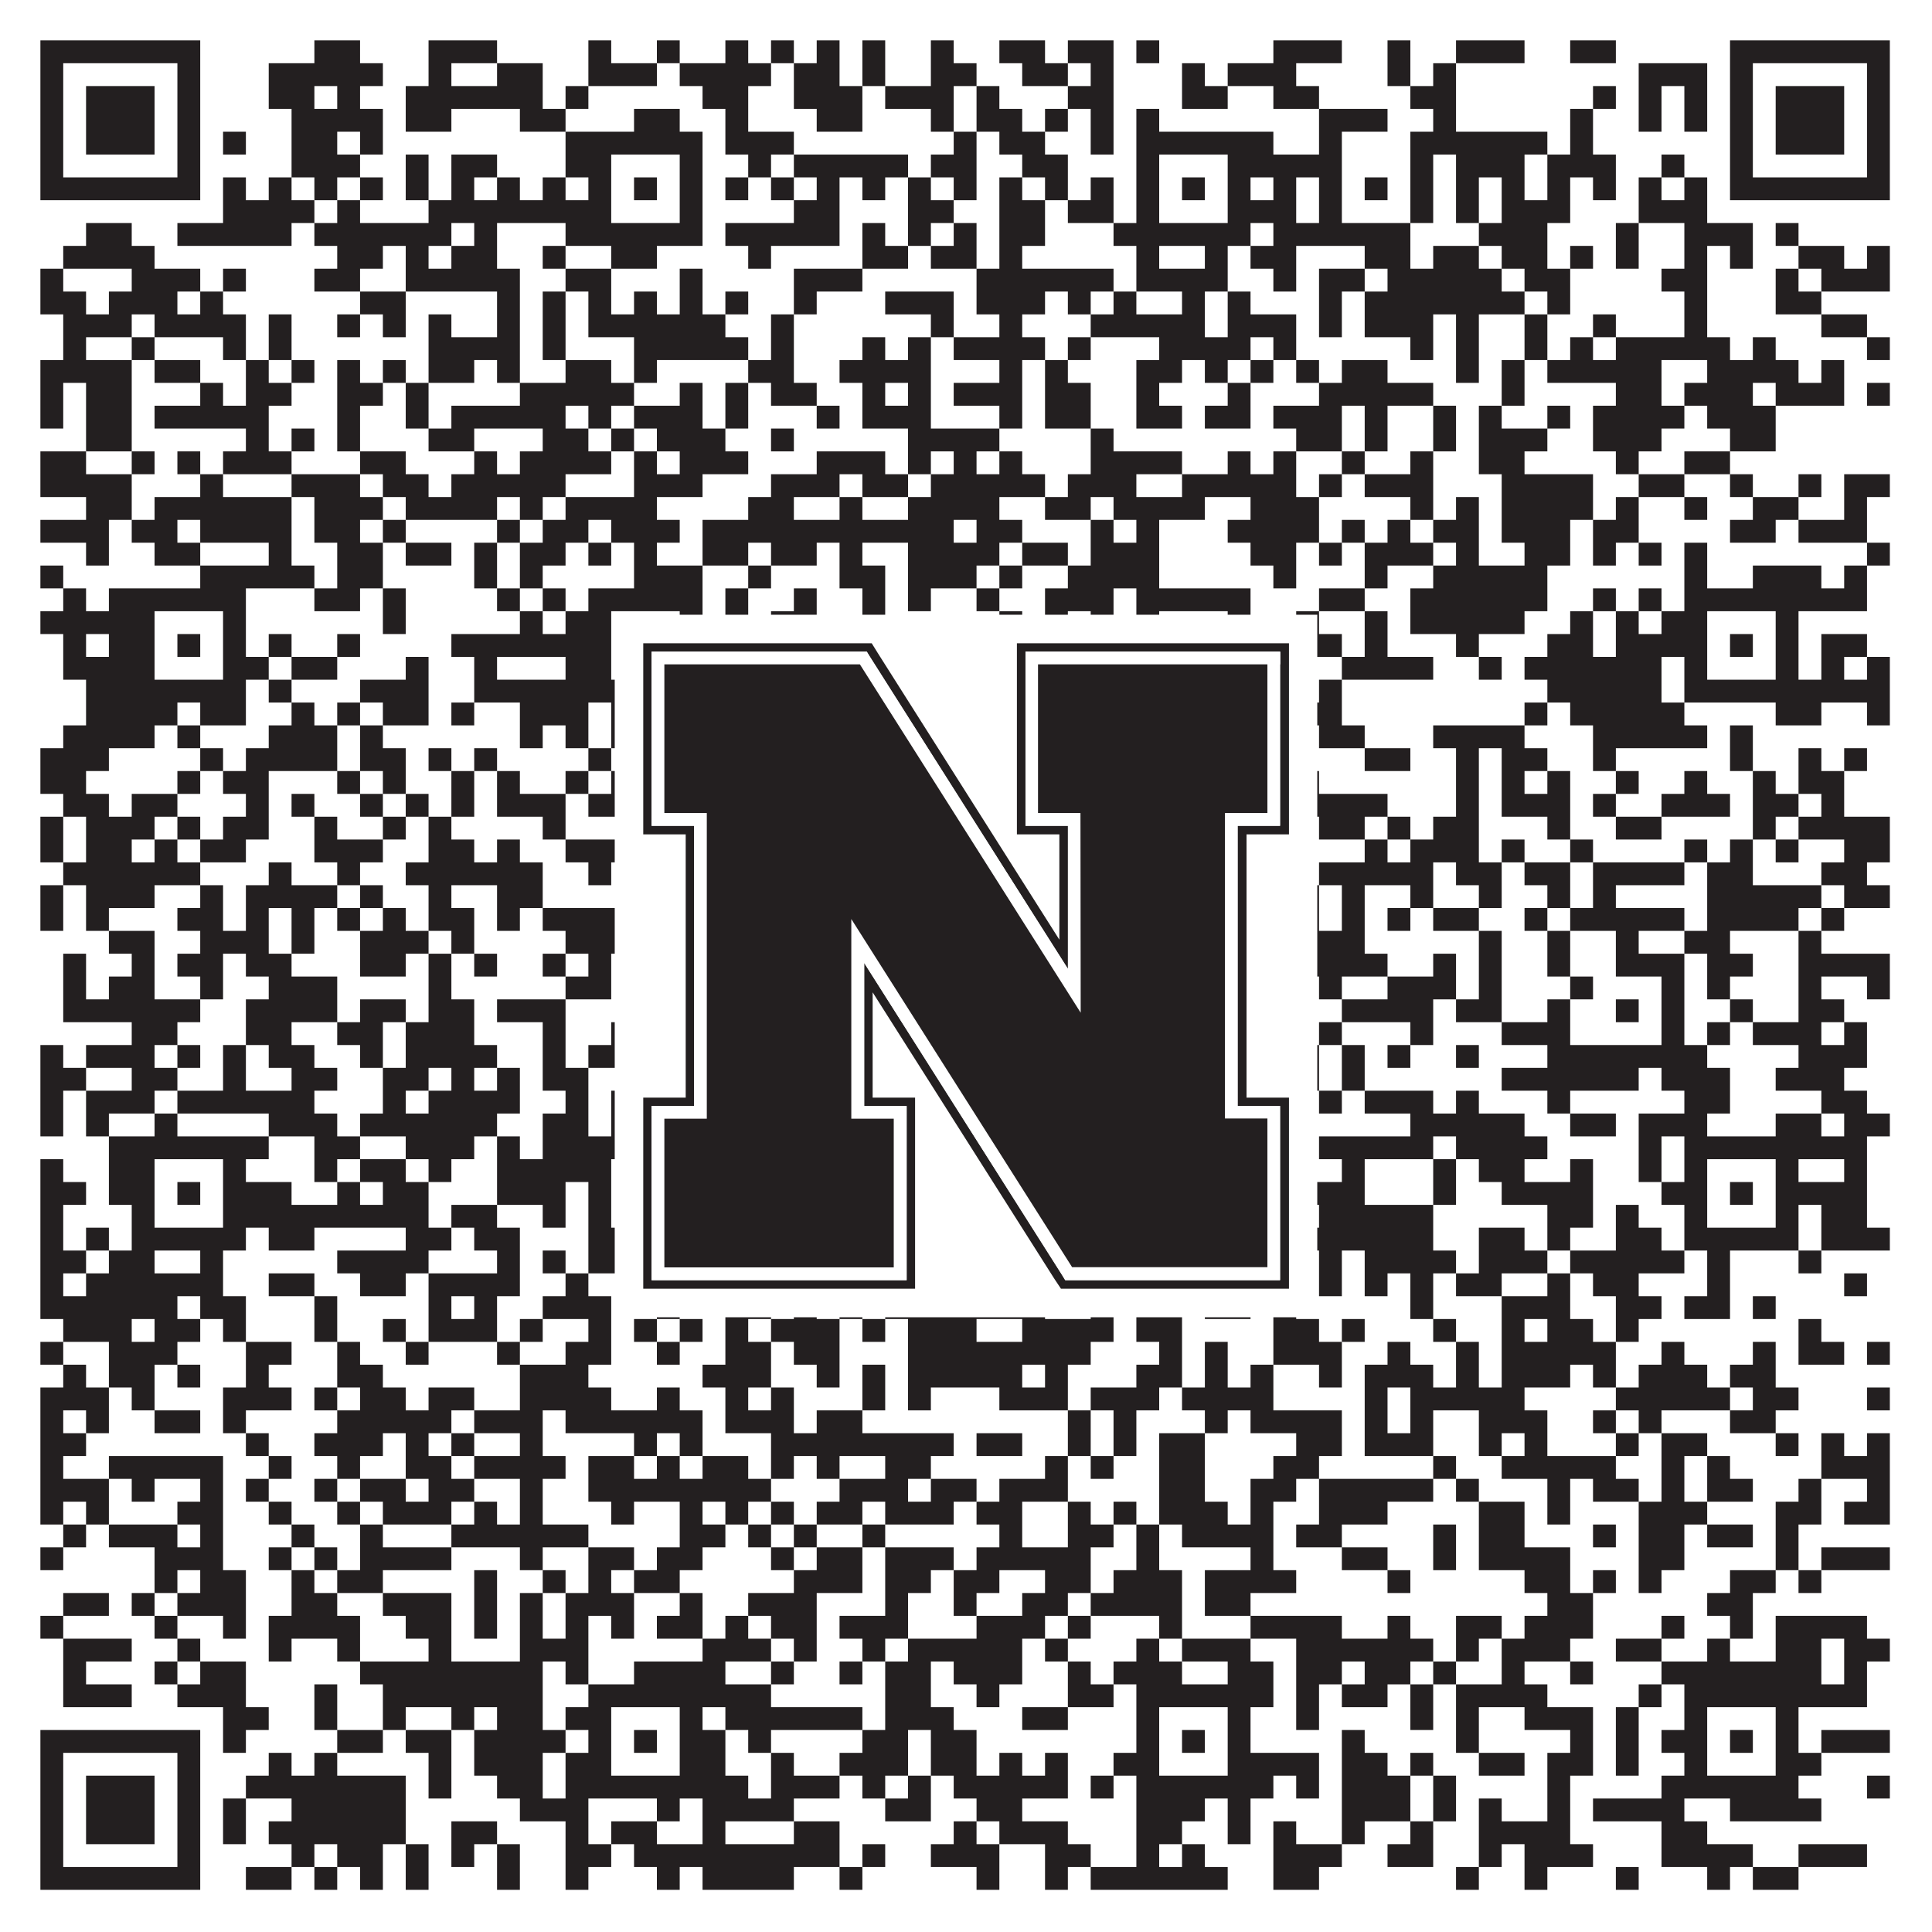 <?xml version="1.0"?>
<svg xmlns="http://www.w3.org/2000/svg" xmlns:xlink="http://www.w3.org/1999/xlink" version="1.1" width="1100px" height="1100px" viewBox="0 0 1100 1100"><rect x="0" y="0" width="1100" height="1100" fill="#ffffff" fill-opacity="1"/><path fill="#231f20" fill-opacity="1" d="M23,23L114,23L114,36L23,36ZM179,23L205,23L205,36L179,36ZM244,23L283,23L283,36L244,36ZM335,23L348,23L348,36L335,36ZM374,23L387,23L387,36L374,36ZM413,23L426,23L426,36L413,36ZM439,23L452,23L452,36L439,36ZM465,23L478,23L478,36L465,36ZM491,23L504,23L504,36L491,36ZM530,23L543,23L543,36L530,36ZM569,23L595,23L595,36L569,36ZM608,23L634,23L634,36L608,36ZM647,23L660,23L660,36L647,36ZM725,23L764,23L764,36L725,36ZM790,23L803,23L803,36L790,36ZM829,23L868,23L868,36L829,36ZM894,23L920,23L920,36L894,36ZM985,23L1076,23L1076,36L985,36ZM23,36L36,36L36,49L23,49ZM101,36L114,36L114,49L101,49ZM153,36L218,36L218,49L153,49ZM244,36L257,36L257,49L244,49ZM283,36L309,36L309,49L283,49ZM335,36L374,36L374,49L335,49ZM387,36L439,36L439,49L387,49ZM452,36L478,36L478,49L452,49ZM491,36L504,36L504,49L491,49ZM530,36L556,36L556,49L530,49ZM582,36L608,36L608,49L582,49ZM621,36L634,36L634,49L621,49ZM673,36L686,36L686,49L673,49ZM699,36L738,36L738,49L699,49ZM790,36L803,36L803,49L790,49ZM816,36L829,36L829,49L816,49ZM933,36L972,36L972,49L933,49ZM985,36L998,36L998,49L985,49ZM1063,36L1076,36L1076,49L1063,49ZM23,49L36,49L36,62L23,62ZM49,49L88,49L88,62L49,62ZM101,49L114,49L114,62L101,62ZM153,49L179,49L179,62L153,62ZM192,49L205,49L205,62L192,62ZM231,49L309,49L309,62L231,62ZM322,49L335,49L335,62L322,62ZM400,49L426,49L426,62L400,62ZM452,49L491,49L491,62L452,62ZM504,49L543,49L543,62L504,62ZM556,49L569,49L569,62L556,62ZM608,49L634,49L634,62L608,62ZM673,49L699,49L699,62L673,62ZM725,49L751,49L751,62L725,62ZM803,49L829,49L829,62L803,62ZM907,49L920,49L920,62L907,62ZM933,49L946,49L946,62L933,62ZM959,49L972,49L972,62L959,62ZM985,49L998,49L998,62L985,62ZM1011,49L1050,49L1050,62L1011,62ZM1063,49L1076,49L1076,62L1063,62ZM23,62L36,62L36,75L23,75ZM49,62L88,62L88,75L49,75ZM101,62L114,62L114,75L101,75ZM166,62L218,62L218,75L166,75ZM231,62L257,62L257,75L231,75ZM296,62L322,62L322,75L296,75ZM361,62L387,62L387,75L361,75ZM413,62L426,62L426,75L413,75ZM465,62L491,62L491,75L465,75ZM530,62L543,62L543,75L530,75ZM556,62L582,62L582,75L556,75ZM595,62L608,62L608,75L595,75ZM621,62L634,62L634,75L621,75ZM647,62L660,62L660,75L647,75ZM751,62L790,62L790,75L751,75ZM816,62L829,62L829,75L816,75ZM894,62L907,62L907,75L894,75ZM933,62L946,62L946,75L933,75ZM959,62L972,62L972,75L959,75ZM985,62L998,62L998,75L985,75ZM1011,62L1050,62L1050,75L1011,75ZM1063,62L1076,62L1076,75L1063,75ZM23,75L36,75L36,88L23,88ZM49,75L88,75L88,88L49,88ZM101,75L114,75L114,88L101,88ZM127,75L140,75L140,88L127,88ZM166,75L192,75L192,88L166,88ZM205,75L218,75L218,88L205,88ZM322,75L400,75L400,88L322,88ZM413,75L452,75L452,88L413,88ZM543,75L556,75L556,88L543,88ZM569,75L595,75L595,88L569,88ZM621,75L634,75L634,88L621,88ZM647,75L725,75L725,88L647,88ZM751,75L764,75L764,88L751,88ZM803,75L881,75L881,88L803,88ZM894,75L907,75L907,88L894,88ZM985,75L998,75L998,88L985,88ZM1011,75L1050,75L1050,88L1011,88ZM1063,75L1076,75L1076,88L1063,88ZM23,88L36,88L36,101L23,101ZM101,88L114,88L114,101L101,101ZM166,88L205,88L205,101L166,101ZM231,88L244,88L244,101L231,101ZM257,88L283,88L283,101L257,101ZM322,88L348,88L348,101L322,101ZM387,88L400,88L400,101L387,101ZM426,88L439,88L439,101L426,101ZM452,88L517,88L517,101L452,101ZM530,88L556,88L556,101L530,101ZM582,88L608,88L608,101L582,101ZM647,88L660,88L660,101L647,101ZM699,88L764,88L764,101L699,101ZM803,88L816,88L816,101L803,101ZM829,88L868,88L868,101L829,101ZM881,88L920,88L920,101L881,101ZM946,88L959,88L959,101L946,101ZM985,88L998,88L998,101L985,101ZM1063,88L1076,88L1076,101L1063,101ZM23,101L114,101L114,114L23,114ZM127,101L140,101L140,114L127,114ZM153,101L166,101L166,114L153,114ZM179,101L192,101L192,114L179,114ZM205,101L218,101L218,114L205,114ZM231,101L244,101L244,114L231,114ZM257,101L270,101L270,114L257,114ZM283,101L296,101L296,114L283,114ZM309,101L322,101L322,114L309,114ZM335,101L348,101L348,114L335,114ZM361,101L374,101L374,114L361,114ZM387,101L400,101L400,114L387,114ZM413,101L426,101L426,114L413,114ZM439,101L452,101L452,114L439,114ZM465,101L478,101L478,114L465,114ZM491,101L504,101L504,114L491,114ZM517,101L530,101L530,114L517,114ZM543,101L556,101L556,114L543,114ZM569,101L582,101L582,114L569,114ZM595,101L608,101L608,114L595,114ZM621,101L634,101L634,114L621,114ZM647,101L660,101L660,114L647,114ZM673,101L686,101L686,114L673,114ZM699,101L712,101L712,114L699,114ZM725,101L738,101L738,114L725,114ZM751,101L764,101L764,114L751,114ZM777,101L790,101L790,114L777,114ZM803,101L816,101L816,114L803,114ZM829,101L842,101L842,114L829,114ZM855,101L868,101L868,114L855,114ZM881,101L894,101L894,114L881,114ZM907,101L920,101L920,114L907,114ZM933,101L946,101L946,114L933,114ZM959,101L972,101L972,114L959,114ZM985,101L1076,101L1076,114L985,114ZM127,114L179,114L179,127L127,127ZM192,114L205,114L205,127L192,127ZM244,114L348,114L348,127L244,127ZM387,114L400,114L400,127L387,127ZM452,114L478,114L478,127L452,127ZM517,114L543,114L543,127L517,127ZM569,114L595,114L595,127L569,127ZM608,114L634,114L634,127L608,127ZM647,114L660,114L660,127L647,127ZM699,114L738,114L738,127L699,127ZM751,114L764,114L764,127L751,127ZM803,114L816,114L816,127L803,127ZM829,114L842,114L842,127L829,127ZM855,114L894,114L894,127L855,127ZM933,114L972,114L972,127L933,127ZM49,127L75,127L75,140L49,140ZM101,127L166,127L166,140L101,140ZM179,127L257,127L257,140L179,140ZM270,127L283,127L283,140L270,140ZM322,127L400,127L400,140L322,140ZM413,127L478,127L478,140L413,140ZM491,127L504,127L504,140L491,140ZM517,127L530,127L530,140L517,140ZM543,127L556,127L556,140L543,140ZM569,127L595,127L595,140L569,140ZM634,127L712,127L712,140L634,140ZM725,127L803,127L803,140L725,140ZM842,127L881,127L881,140L842,140ZM920,127L933,127L933,140L920,140ZM959,127L998,127L998,140L959,140ZM1011,127L1024,127L1024,140L1011,140ZM36,140L88,140L88,153L36,153ZM192,140L218,140L218,153L192,153ZM231,140L244,140L244,153L231,153ZM257,140L283,140L283,153L257,153ZM309,140L322,140L322,153L309,153ZM348,140L374,140L374,153L348,153ZM426,140L439,140L439,153L426,153ZM491,140L517,140L517,153L491,153ZM530,140L556,140L556,153L530,153ZM569,140L582,140L582,153L569,153ZM647,140L660,140L660,153L647,153ZM686,140L699,140L699,153L686,153ZM712,140L738,140L738,153L712,153ZM777,140L803,140L803,153L777,153ZM816,140L842,140L842,153L816,153ZM855,140L881,140L881,153L855,153ZM894,140L907,140L907,153L894,153ZM920,140L933,140L933,153L920,153ZM959,140L972,140L972,153L959,153ZM985,140L998,140L998,153L985,153ZM1024,140L1050,140L1050,153L1024,153ZM1063,140L1076,140L1076,153L1063,153ZM23,153L36,153L36,166L23,166ZM75,153L114,153L114,166L75,166ZM127,153L140,153L140,166L127,166ZM179,153L205,153L205,166L179,166ZM231,153L296,153L296,166L231,166ZM322,153L348,153L348,166L322,166ZM387,153L400,153L400,166L387,166ZM452,153L491,153L491,166L452,166ZM556,153L634,153L634,166L556,166ZM647,153L699,153L699,166L647,166ZM725,153L738,153L738,166L725,166ZM751,153L777,153L777,166L751,166ZM790,153L855,153L855,166L790,166ZM868,153L894,153L894,166L868,166ZM946,153L972,153L972,166L946,166ZM1011,153L1024,153L1024,166L1011,166ZM1037,153L1076,153L1076,166L1037,166ZM23,166L49,166L49,179L23,179ZM62,166L101,166L101,179L62,179ZM114,166L127,166L127,179L114,179ZM205,166L231,166L231,179L205,179ZM283,166L296,166L296,179L283,179ZM309,166L322,166L322,179L309,179ZM335,166L348,166L348,179L335,179ZM361,166L374,166L374,179L361,179ZM387,166L400,166L400,179L387,179ZM413,166L426,166L426,179L413,179ZM452,166L465,166L465,179L452,179ZM504,166L543,166L543,179L504,179ZM556,166L595,166L595,179L556,179ZM608,166L621,166L621,179L608,179ZM634,166L647,166L647,179L634,179ZM673,166L686,166L686,179L673,179ZM699,166L712,166L712,179L699,179ZM751,166L764,166L764,179L751,179ZM777,166L868,166L868,179L777,179ZM881,166L894,166L894,179L881,179ZM959,166L972,166L972,179L959,179ZM1011,166L1037,166L1037,179L1011,179ZM36,179L75,179L75,192L36,192ZM88,179L140,179L140,192L88,192ZM153,179L166,179L166,192L153,192ZM192,179L205,179L205,192L192,192ZM218,179L231,179L231,192L218,192ZM244,179L257,179L257,192L244,192ZM283,179L296,179L296,192L283,192ZM309,179L322,179L322,192L309,192ZM335,179L413,179L413,192L335,192ZM439,179L452,179L452,192L439,192ZM530,179L543,179L543,192L530,192ZM569,179L582,179L582,192L569,192ZM621,179L686,179L686,192L621,192ZM699,179L738,179L738,192L699,192ZM751,179L764,179L764,192L751,192ZM777,179L816,179L816,192L777,192ZM829,179L842,179L842,192L829,192ZM868,179L881,179L881,192L868,192ZM907,179L920,179L920,192L907,192ZM959,179L972,179L972,192L959,192ZM1037,179L1063,179L1063,192L1037,192ZM36,192L49,192L49,205L36,205ZM75,192L88,192L88,205L75,205ZM127,192L140,192L140,205L127,205ZM153,192L166,192L166,205L153,205ZM244,192L296,192L296,205L244,205ZM309,192L322,192L322,205L309,205ZM361,192L426,192L426,205L361,205ZM439,192L452,192L452,205L439,205ZM491,192L504,192L504,205L491,205ZM517,192L530,192L530,205L517,205ZM543,192L595,192L595,205L543,205ZM608,192L621,192L621,205L608,205ZM660,192L712,192L712,205L660,205ZM725,192L738,192L738,205L725,205ZM803,192L816,192L816,205L803,205ZM829,192L842,192L842,205L829,205ZM868,192L881,192L881,205L868,205ZM894,192L907,192L907,205L894,205ZM920,192L985,192L985,205L920,205ZM998,192L1011,192L1011,205L998,205ZM1063,192L1076,192L1076,205L1063,205ZM23,205L75,205L75,218L23,218ZM88,205L114,205L114,218L88,218ZM140,205L153,205L153,218L140,218ZM166,205L179,205L179,218L166,218ZM192,205L205,205L205,218L192,218ZM218,205L231,205L231,218L218,218ZM244,205L270,205L270,218L244,218ZM283,205L296,205L296,218L283,218ZM322,205L348,205L348,218L322,218ZM361,205L374,205L374,218L361,218ZM426,205L452,205L452,218L426,218ZM478,205L530,205L530,218L478,218ZM569,205L582,205L582,218L569,218ZM595,205L608,205L608,218L595,218ZM647,205L673,205L673,218L647,218ZM686,205L699,205L699,218L686,218ZM712,205L725,205L725,218L712,218ZM738,205L751,205L751,218L738,218ZM764,205L790,205L790,218L764,218ZM829,205L842,205L842,218L829,218ZM855,205L868,205L868,218L855,218ZM881,205L946,205L946,218L881,218ZM972,205L1024,205L1024,218L972,218ZM1037,205L1050,205L1050,218L1037,218ZM23,218L36,218L36,231L23,231ZM49,218L75,218L75,231L49,231ZM114,218L127,218L127,231L114,231ZM140,218L166,218L166,231L140,231ZM192,218L218,218L218,231L192,231ZM231,218L244,218L244,231L231,231ZM296,218L361,218L361,231L296,231ZM387,218L400,218L400,231L387,231ZM413,218L426,218L426,231L413,231ZM439,218L465,218L465,231L439,231ZM491,218L504,218L504,231L491,231ZM517,218L530,218L530,231L517,231ZM543,218L582,218L582,231L543,231ZM595,218L621,218L621,231L595,231ZM647,218L660,218L660,231L647,231ZM699,218L712,218L712,231L699,231ZM751,218L816,218L816,231L751,231ZM855,218L868,218L868,231L855,231ZM920,218L946,218L946,231L920,231ZM959,218L998,218L998,231L959,231ZM1011,218L1050,218L1050,231L1011,231ZM1063,218L1076,218L1076,231L1063,231ZM23,231L36,231L36,244L23,244ZM49,231L75,231L75,244L49,244ZM88,231L153,231L153,244L88,244ZM192,231L205,231L205,244L192,244ZM231,231L244,231L244,244L231,244ZM257,231L322,231L322,244L257,244ZM335,231L348,231L348,244L335,244ZM361,231L400,231L400,244L361,244ZM413,231L426,231L426,244L413,244ZM465,231L478,231L478,244L465,244ZM491,231L530,231L530,244L491,244ZM569,231L582,231L582,244L569,244ZM595,231L621,231L621,244L595,244ZM647,231L673,231L673,244L647,244ZM686,231L712,231L712,244L686,244ZM725,231L764,231L764,244L725,244ZM777,231L790,231L790,244L777,244ZM816,231L829,231L829,244L816,244ZM842,231L855,231L855,244L842,244ZM881,231L894,231L894,244L881,244ZM907,231L959,231L959,244L907,244ZM972,231L1011,231L1011,244L972,244ZM49,244L75,244L75,257L49,257ZM140,244L153,244L153,257L140,257ZM166,244L179,244L179,257L166,257ZM192,244L205,244L205,257L192,257ZM244,244L270,244L270,257L244,257ZM309,244L335,244L335,257L309,257ZM348,244L361,244L361,257L348,257ZM374,244L413,244L413,257L374,257ZM439,244L452,244L452,257L439,257ZM517,244L569,244L569,257L517,257ZM621,244L634,244L634,257L621,257ZM738,244L764,244L764,257L738,257ZM777,244L790,244L790,257L777,257ZM816,244L829,244L829,257L816,257ZM842,244L881,244L881,257L842,257ZM907,244L946,244L946,257L907,257ZM985,244L1011,244L1011,257L985,257ZM23,257L49,257L49,270L23,270ZM75,257L88,257L88,270L75,270ZM101,257L114,257L114,270L101,270ZM127,257L166,257L166,270L127,270ZM205,257L231,257L231,270L205,270ZM270,257L283,257L283,270L270,270ZM296,257L348,257L348,270L296,270ZM361,257L374,257L374,270L361,270ZM387,257L426,257L426,270L387,270ZM465,257L504,257L504,270L465,270ZM517,257L530,257L530,270L517,270ZM543,257L556,257L556,270L543,270ZM569,257L582,257L582,270L569,270ZM621,257L673,257L673,270L621,270ZM699,257L712,257L712,270L699,270ZM725,257L738,257L738,270L725,270ZM764,257L777,257L777,270L764,270ZM803,257L816,257L816,270L803,270ZM842,257L868,257L868,270L842,270ZM920,257L933,257L933,270L920,270ZM959,257L985,257L985,270L959,270ZM23,270L75,270L75,283L23,283ZM114,270L127,270L127,283L114,283ZM166,270L205,270L205,283L166,283ZM218,270L244,270L244,283L218,283ZM257,270L322,270L322,283L257,283ZM361,270L400,270L400,283L361,283ZM439,270L478,270L478,283L439,283ZM491,270L517,270L517,283L491,283ZM530,270L595,270L595,283L530,283ZM608,270L647,270L647,283L608,283ZM673,270L738,270L738,283L673,283ZM751,270L764,270L764,283L751,283ZM777,270L816,270L816,283L777,283ZM855,270L907,270L907,283L855,283ZM933,270L959,270L959,283L933,283ZM985,270L998,270L998,283L985,283ZM1024,270L1037,270L1037,283L1024,283ZM1050,270L1076,270L1076,283L1050,283ZM49,283L75,283L75,296L49,296ZM88,283L166,283L166,296L88,296ZM179,283L218,283L218,296L179,296ZM231,283L283,283L283,296L231,296ZM296,283L309,283L309,296L296,296ZM322,283L374,283L374,296L322,296ZM426,283L452,283L452,296L426,296ZM478,283L491,283L491,296L478,296ZM517,283L569,283L569,296L517,296ZM595,283L621,283L621,296L595,296ZM634,283L686,283L686,296L634,296ZM712,283L751,283L751,296L712,296ZM803,283L816,283L816,296L803,296ZM829,283L842,283L842,296L829,296ZM855,283L907,283L907,296L855,296ZM920,283L933,283L933,296L920,296ZM959,283L972,283L972,296L959,296ZM998,283L1024,283L1024,296L998,296ZM1050,283L1063,283L1063,296L1050,296ZM23,296L62,296L62,309L23,309ZM75,296L101,296L101,309L75,309ZM114,296L166,296L166,309L114,309ZM179,296L205,296L205,309L179,309ZM218,296L231,296L231,309L218,309ZM283,296L296,296L296,309L283,309ZM309,296L335,296L335,309L309,309ZM348,296L387,296L387,309L348,309ZM400,296L543,296L543,309L400,309ZM556,296L582,296L582,309L556,309ZM621,296L634,296L634,309L621,309ZM647,296L660,296L660,309L647,309ZM699,296L751,296L751,309L699,309ZM764,296L777,296L777,309L764,309ZM790,296L803,296L803,309L790,309ZM816,296L842,296L842,309L816,309ZM855,296L894,296L894,309L855,309ZM907,296L933,296L933,309L907,309ZM985,296L1011,296L1011,309L985,309ZM1024,296L1063,296L1063,309L1024,309ZM49,309L62,309L62,322L49,322ZM88,309L114,309L114,322L88,322ZM153,309L166,309L166,322L153,322ZM192,309L218,309L218,322L192,322ZM231,309L257,309L257,322L231,322ZM270,309L283,309L283,322L270,322ZM296,309L322,309L322,322L296,322ZM335,309L348,309L348,322L335,322ZM361,309L374,309L374,322L361,322ZM400,309L426,309L426,322L400,322ZM439,309L465,309L465,322L439,322ZM478,309L491,309L491,322L478,322ZM517,309L569,309L569,322L517,322ZM582,309L608,309L608,322L582,322ZM621,309L660,309L660,322L621,322ZM712,309L738,309L738,322L712,322ZM751,309L764,309L764,322L751,322ZM777,309L816,309L816,322L777,322ZM829,309L842,309L842,322L829,322ZM868,309L894,309L894,322L868,322ZM907,309L920,309L920,322L907,322ZM933,309L946,309L946,322L933,322ZM959,309L972,309L972,322L959,322ZM1063,309L1076,309L1076,322L1063,322ZM23,322L36,322L36,335L23,335ZM114,322L179,322L179,335L114,335ZM192,322L218,322L218,335L192,335ZM270,322L283,322L283,335L270,335ZM296,322L309,322L309,335L296,335ZM361,322L400,322L400,335L361,335ZM426,322L439,322L439,335L426,335ZM478,322L504,322L504,335L478,335ZM517,322L556,322L556,335L517,335ZM569,322L582,322L582,335L569,335ZM608,322L660,322L660,335L608,335ZM725,322L738,322L738,335L725,335ZM777,322L790,322L790,335L777,335ZM816,322L881,322L881,335L816,335ZM959,322L972,322L972,335L959,335ZM998,322L1037,322L1037,335L998,335ZM1050,322L1063,322L1063,335L1050,335ZM36,335L49,335L49,348L36,348ZM62,335L140,335L140,348L62,348ZM179,335L205,335L205,348L179,348ZM218,335L231,335L231,348L218,348ZM283,335L296,335L296,348L283,348ZM309,335L322,335L322,348L309,348ZM335,335L400,335L400,348L335,348ZM413,335L426,335L426,348L413,348ZM452,335L465,335L465,348L452,348ZM491,335L504,335L504,348L491,348ZM517,335L530,335L530,348L517,348ZM556,335L569,335L569,348L556,348ZM595,335L634,335L634,348L595,348ZM647,335L712,335L712,348L647,348ZM751,335L777,335L777,348L751,348ZM803,335L881,335L881,348L803,348ZM907,335L920,335L920,348L907,348ZM933,335L946,335L946,348L933,348ZM959,335L1063,335L1063,348L959,348ZM23,348L88,348L88,361L23,361ZM127,348L140,348L140,361L127,361ZM218,348L231,348L231,361L218,361ZM296,348L309,348L309,361L296,361ZM322,348L348,348L348,361L322,361ZM387,348L400,348L400,361L387,361ZM413,348L426,348L426,361L413,361ZM439,348L465,348L465,361L439,361ZM491,348L504,348L504,361L491,361ZM569,348L582,348L582,361L569,361ZM595,348L608,348L608,361L595,361ZM621,348L634,348L634,361L621,361ZM647,348L660,348L660,361L647,361ZM699,348L712,348L712,361L699,361ZM738,348L751,348L751,361L738,361ZM777,348L790,348L790,361L777,361ZM803,348L868,348L868,361L803,361ZM894,348L907,348L907,361L894,361ZM920,348L933,348L933,361L920,361ZM946,348L972,348L972,361L946,361ZM1011,348L1024,348L1024,361L1011,361ZM36,361L49,361L49,374L36,374ZM62,361L88,361L88,374L62,374ZM101,361L114,361L114,374L101,374ZM127,361L140,361L140,374L127,374ZM153,361L166,361L166,374L153,374ZM192,361L205,361L205,374L192,374ZM257,361L348,361L348,374L257,374ZM361,361L374,361L374,374L361,374ZM387,361L400,361L400,374L387,374ZM426,361L439,361L439,374L426,374ZM452,361L465,361L465,374L452,374ZM504,361L517,361L517,374L504,374ZM608,361L621,361L621,374L608,374ZM647,361L660,361L660,374L647,374ZM673,361L686,361L686,374L673,374ZM699,361L712,361L712,374L699,374ZM725,361L764,361L764,374L725,374ZM777,361L790,361L790,374L777,374ZM829,361L842,361L842,374L829,374ZM881,361L907,361L907,374L881,374ZM920,361L972,361L972,374L920,374ZM985,361L998,361L998,374L985,374ZM1011,361L1024,361L1024,374L1011,374ZM1037,361L1063,361L1063,374L1037,374ZM36,374L88,374L88,387L36,387ZM127,374L153,374L153,387L127,387ZM166,374L192,374L192,387L166,387ZM231,374L244,374L244,387L231,387ZM270,374L283,374L283,387L270,387ZM322,374L348,374L348,387L322,387ZM387,374L400,374L400,387L387,387ZM413,374L426,374L426,387L413,387ZM478,374L491,374L491,387L478,387ZM530,374L569,374L569,387L530,387ZM647,374L660,374L660,387L647,387ZM699,374L712,374L712,387L699,387ZM764,374L816,374L816,387L764,387ZM842,374L855,374L855,387L842,387ZM868,374L946,374L946,387L868,387ZM959,374L972,374L972,387L959,387ZM1011,374L1024,374L1024,387L1011,387ZM1037,374L1050,374L1050,387L1037,387ZM1063,374L1076,374L1076,387L1063,387ZM49,387L140,387L140,400L49,400ZM153,387L166,387L166,400L153,400ZM205,387L244,387L244,400L205,400ZM270,387L439,387L439,400L270,400ZM452,387L465,387L465,400L452,400ZM478,387L491,387L491,400L478,400ZM543,387L582,387L582,400L543,400ZM595,387L634,387L634,400L595,400ZM647,387L712,387L712,400L647,400ZM725,387L738,387L738,400L725,400ZM751,387L764,387L764,400L751,400ZM881,387L946,387L946,400L881,400ZM959,387L1076,387L1076,400L959,400ZM49,400L101,400L101,413L49,413ZM114,400L140,400L140,413L114,413ZM166,400L179,400L179,413L166,413ZM192,400L205,400L205,413L192,413ZM218,400L244,400L244,413L218,413ZM257,400L270,400L270,413L257,413ZM296,400L335,400L335,413L296,413ZM348,400L426,400L426,413L348,413ZM452,400L530,400L530,413L452,413ZM543,400L556,400L556,413L543,413ZM569,400L595,400L595,413L569,413ZM608,400L673,400L673,413L608,413ZM686,400L712,400L712,413L686,413ZM738,400L764,400L764,413L738,413ZM868,400L881,400L881,413L868,413ZM894,400L959,400L959,413L894,413ZM1011,400L1037,400L1037,413L1011,413ZM1063,400L1076,400L1076,413L1063,413ZM36,413L88,413L88,426L36,426ZM101,413L114,413L114,426L101,426ZM153,413L192,413L192,426L153,426ZM205,413L218,413L218,426L205,426ZM296,413L309,413L309,426L296,426ZM322,413L335,413L335,426L322,426ZM348,413L361,413L361,426L348,426ZM413,413L426,413L426,426L413,426ZM439,413L452,413L452,426L439,426ZM465,413L491,413L491,426L465,426ZM504,413L517,413L517,426L504,426ZM530,413L556,413L556,426L530,426ZM569,413L582,413L582,426L569,426ZM595,413L621,413L621,426L595,426ZM634,413L673,413L673,426L634,426ZM686,413L699,413L699,426L686,426ZM725,413L738,413L738,426L725,426ZM751,413L777,413L777,426L751,426ZM816,413L868,413L868,426L816,426ZM907,413L972,413L972,426L907,426ZM985,413L998,413L998,426L985,426ZM23,426L62,426L62,439L23,439ZM114,426L127,426L127,439L114,439ZM140,426L192,426L192,439L140,439ZM205,426L231,426L231,439L205,439ZM244,426L257,426L257,439L244,439ZM270,426L283,426L283,439L270,439ZM335,426L348,426L348,439L335,439ZM374,426L400,426L400,439L374,439ZM439,426L504,426L504,439L439,439ZM530,426L556,426L556,439L530,439ZM595,426L608,426L608,439L595,439ZM634,426L647,426L647,439L634,439ZM699,426L738,426L738,439L699,439ZM777,426L803,426L803,439L777,439ZM829,426L842,426L842,439L829,439ZM855,426L881,426L881,439L855,439ZM907,426L920,426L920,439L907,439ZM985,426L998,426L998,439L985,439ZM1024,426L1037,426L1037,439L1024,439ZM1050,426L1063,426L1063,439L1050,439ZM23,439L49,439L49,452L23,452ZM101,439L114,439L114,452L101,452ZM127,439L153,439L153,452L127,452ZM192,439L205,439L205,452L192,452ZM218,439L231,439L231,452L218,452ZM257,439L270,439L270,452L257,452ZM283,439L296,439L296,452L283,452ZM322,439L335,439L335,452L322,452ZM348,439L374,439L374,452L348,452ZM387,439L400,439L400,452L387,452ZM465,439L517,439L517,452L465,452ZM530,439L543,439L543,452L530,452ZM569,439L582,439L582,452L569,452ZM608,439L699,439L699,452L608,452ZM725,439L751,439L751,452L725,452ZM829,439L842,439L842,452L829,452ZM855,439L868,439L868,452L855,452ZM881,439L894,439L894,452L881,452ZM920,439L933,439L933,452L920,452ZM959,439L972,439L972,452L959,452ZM998,439L1011,439L1011,452L998,452ZM1024,439L1050,439L1050,452L1024,452ZM36,452L62,452L62,465L36,465ZM75,452L101,452L101,465L75,465ZM140,452L153,452L153,465L140,465ZM166,452L179,452L179,465L166,465ZM205,452L218,452L218,465L205,465ZM231,452L244,452L244,465L231,465ZM257,452L270,452L270,465L257,465ZM283,452L322,452L322,465L283,465ZM335,452L361,452L361,465L335,465ZM374,452L400,452L400,465L374,465ZM452,452L465,452L465,465L452,465ZM478,452L504,452L504,465L478,465ZM530,452L543,452L543,465L530,465ZM569,452L621,452L621,465L569,465ZM634,452L647,452L647,465L634,465ZM660,452L673,452L673,465L660,465ZM686,452L699,452L699,465L686,465ZM725,452L790,452L790,465L725,465ZM829,452L842,452L842,465L829,465ZM855,452L894,452L894,465L855,465ZM907,452L920,452L920,465L907,465ZM946,452L985,452L985,465L946,465ZM998,452L1024,452L1024,465L998,465ZM1037,452L1050,452L1050,465L1037,465ZM23,465L36,465L36,478L23,478ZM49,465L88,465L88,478L49,478ZM101,465L114,465L114,478L101,478ZM127,465L153,465L153,478L127,478ZM179,465L192,465L192,478L179,478ZM218,465L231,465L231,478L218,478ZM244,465L257,465L257,478L244,478ZM309,465L322,465L322,478L309,478ZM374,465L387,465L387,478L374,478ZM413,465L426,465L426,478L413,478ZM439,465L452,465L452,478L439,478ZM465,465L517,465L517,478L465,478ZM530,465L569,465L569,478L530,478ZM582,465L608,465L608,478L582,478ZM621,465L634,465L634,478L621,478ZM647,465L673,465L673,478L647,478ZM712,465L725,465L725,478L712,478ZM751,465L777,465L777,478L751,478ZM790,465L803,465L803,478L790,478ZM816,465L842,465L842,478L816,478ZM881,465L894,465L894,478L881,478ZM920,465L946,465L946,478L920,478ZM998,465L1011,465L1011,478L998,478ZM1024,465L1076,465L1076,478L1024,478ZM23,478L36,478L36,491L23,491ZM49,478L75,478L75,491L49,491ZM88,478L101,478L101,491L88,491ZM114,478L140,478L140,491L114,491ZM179,478L218,478L218,491L179,491ZM244,478L270,478L270,491L244,491ZM283,478L296,478L296,491L283,491ZM322,478L387,478L387,491L322,491ZM426,478L452,478L452,491L426,491ZM465,478L491,478L491,491L465,491ZM504,478L543,478L543,491L504,491ZM556,478L569,478L569,491L556,491ZM595,478L608,478L608,491L595,491ZM621,478L634,478L634,491L621,491ZM647,478L660,478L660,491L647,491ZM673,478L686,478L686,491L673,491ZM699,478L712,478L712,491L699,491ZM725,478L738,478L738,491L725,491ZM777,478L790,478L790,491L777,491ZM803,478L842,478L842,491L803,491ZM855,478L868,478L868,491L855,491ZM894,478L907,478L907,491L894,491ZM959,478L972,478L972,491L959,491ZM985,478L998,478L998,491L985,491ZM1011,478L1024,478L1024,491L1011,491ZM1050,478L1076,478L1076,491L1050,491ZM36,491L114,491L114,504L36,504ZM153,491L166,491L166,504L153,504ZM192,491L205,491L205,504L192,504ZM231,491L309,491L309,504L231,504ZM335,491L348,491L348,504L335,504ZM387,491L413,491L413,504L387,504ZM452,491L465,491L465,504L452,504ZM491,491L504,491L504,504L491,504ZM530,491L556,491L556,504L530,504ZM569,491L608,491L608,504L569,504ZM634,491L647,491L647,504L634,504ZM660,491L699,491L699,504L660,504ZM712,491L725,491L725,504L712,504ZM751,491L816,491L816,504L751,504ZM829,491L855,491L855,504L829,504ZM868,491L894,491L894,504L868,504ZM907,491L959,491L959,504L907,504ZM972,491L998,491L998,504L972,504ZM1037,491L1063,491L1063,504L1037,504ZM23,504L36,504L36,517L23,517ZM49,504L88,504L88,517L49,517ZM114,504L127,504L127,517L114,517ZM140,504L192,504L192,517L140,517ZM205,504L218,504L218,517L205,517ZM244,504L257,504L257,517L244,517ZM283,504L309,504L309,517L283,517ZM374,504L387,504L387,517L374,517ZM439,504L452,504L452,517L439,517ZM478,504L504,504L504,517L478,517ZM517,504L530,504L530,517L517,517ZM543,504L556,504L556,517L543,517ZM582,504L621,504L621,517L582,517ZM647,504L660,504L660,517L647,517ZM686,504L725,504L725,517L686,517ZM738,504L751,504L751,517L738,517ZM764,504L777,504L777,517L764,517ZM803,504L816,504L816,517L803,517ZM842,504L855,504L855,517L842,517ZM881,504L894,504L894,517L881,517ZM907,504L920,504L920,517L907,517ZM972,504L1037,504L1037,517L972,517ZM1050,504L1076,504L1076,517L1050,517ZM23,517L36,517L36,530L23,530ZM49,517L62,517L62,530L49,530ZM101,517L127,517L127,530L101,530ZM140,517L153,517L153,530L140,530ZM166,517L179,517L179,530L166,530ZM192,517L205,517L205,530L192,530ZM218,517L231,517L231,530L218,530ZM244,517L270,517L270,530L244,530ZM283,517L296,517L296,530L283,530ZM309,517L361,517L361,530L309,530ZM387,517L413,517L413,530L387,530ZM491,517L530,517L530,530L491,530ZM543,517L556,517L556,530L543,530ZM569,517L621,517L621,530L569,530ZM634,517L673,517L673,530L634,530ZM686,517L699,517L699,530L686,530ZM738,517L751,517L751,530L738,530ZM764,517L777,517L777,530L764,530ZM790,517L803,517L803,530L790,530ZM816,517L842,517L842,530L816,530ZM868,517L881,517L881,530L868,530ZM894,517L959,517L959,530L894,530ZM972,517L1024,517L1024,530L972,530ZM1037,517L1050,517L1050,530L1037,530ZM62,530L88,530L88,543L62,543ZM114,530L153,530L153,543L114,543ZM166,530L179,530L179,543L166,543ZM205,530L244,530L244,543L205,543ZM257,530L270,530L270,543L257,543ZM322,530L361,530L361,543L322,543ZM400,530L413,530L413,543L400,543ZM452,530L491,530L491,543L452,543ZM504,530L530,530L530,543L504,543ZM543,530L595,530L595,543L543,543ZM621,530L634,530L634,543L621,543ZM673,530L686,530L686,543L673,543ZM738,530L777,530L777,543L738,543ZM842,530L855,530L855,543L842,543ZM881,530L894,530L894,543L881,543ZM920,530L933,530L933,543L920,543ZM959,530L985,530L985,543L959,543ZM1024,530L1037,530L1037,543L1024,543ZM36,543L49,543L49,556L36,556ZM75,543L88,543L88,556L75,556ZM101,543L127,543L127,556L101,556ZM140,543L166,543L166,556L140,556ZM205,543L231,543L231,556L205,556ZM244,543L257,543L257,556L244,556ZM270,543L283,543L283,556L270,556ZM309,543L322,543L322,556L309,556ZM335,543L348,543L348,556L335,556ZM361,543L387,543L387,556L361,556ZM400,543L426,543L426,556L400,556ZM452,543L478,543L478,556L452,556ZM491,543L530,543L530,556L491,556ZM543,543L582,543L582,556L543,556ZM595,543L647,543L647,556L595,556ZM660,543L673,543L673,556L660,556ZM686,543L699,543L699,556L686,556ZM712,543L790,543L790,556L712,556ZM816,543L829,543L829,556L816,556ZM842,543L855,543L855,556L842,556ZM881,543L894,543L894,556L881,556ZM920,543L959,543L959,556L920,556ZM972,543L998,543L998,556L972,556ZM1024,543L1076,543L1076,556L1024,556ZM36,556L49,556L49,569L36,569ZM62,556L88,556L88,569L62,569ZM114,556L127,556L127,569L114,569ZM153,556L192,556L192,569L153,569ZM244,556L257,556L257,569L244,569ZM322,556L348,556L348,569L322,569ZM374,556L400,556L400,569L374,569ZM426,556L452,556L452,569L426,569ZM478,556L491,556L491,569L478,569ZM504,556L530,556L530,569L504,569ZM608,556L621,556L621,569L608,569ZM634,556L647,556L647,569L634,569ZM660,556L673,556L673,569L660,569ZM686,556L699,556L699,569L686,569ZM751,556L764,556L764,569L751,569ZM790,556L829,556L829,569L790,569ZM842,556L855,556L855,569L842,569ZM894,556L907,556L907,569L894,569ZM946,556L959,556L959,569L946,569ZM972,556L985,556L985,569L972,569ZM1024,556L1037,556L1037,569L1024,569ZM1063,556L1076,556L1076,569L1063,569ZM36,569L114,569L114,582L36,582ZM140,569L192,569L192,582L140,582ZM205,569L231,569L231,582L205,582ZM244,569L270,569L270,582L244,582ZM283,569L322,569L322,582L283,582ZM361,569L387,569L387,582L361,582ZM439,569L478,569L478,582L439,582ZM491,569L517,569L517,582L491,582ZM530,569L569,569L569,582L530,582ZM582,569L621,569L621,582L582,582ZM647,569L660,569L660,582L647,582ZM686,569L738,569L738,582L686,582ZM764,569L816,569L816,582L764,582ZM829,569L855,569L855,582L829,582ZM881,569L894,569L894,582L881,582ZM920,569L933,569L933,582L920,582ZM946,569L959,569L959,582L946,582ZM985,569L998,569L998,582L985,582ZM1024,569L1050,569L1050,582L1024,582ZM75,582L101,582L101,595L75,595ZM140,582L166,582L166,595L140,595ZM192,582L218,582L218,595L192,595ZM231,582L270,582L270,595L231,595ZM309,582L322,582L322,595L309,595ZM348,582L400,582L400,595L348,595ZM439,582L465,582L465,595L439,595ZM478,582L504,582L504,595L478,595ZM582,582L595,582L595,595L582,595ZM621,582L634,582L634,595L621,595ZM686,582L699,582L699,595L686,595ZM725,582L738,582L738,595L725,595ZM751,582L764,582L764,595L751,595ZM803,582L816,582L816,595L803,595ZM855,582L894,582L894,595L855,595ZM946,582L959,582L959,595L946,595ZM972,582L985,582L985,595L972,595ZM998,582L1037,582L1037,595L998,595ZM1050,582L1063,582L1063,595L1050,595ZM23,595L36,595L36,608L23,608ZM49,595L88,595L88,608L49,608ZM101,595L114,595L114,608L101,608ZM127,595L140,595L140,608L127,608ZM153,595L179,595L179,608L153,608ZM205,595L218,595L218,608L205,608ZM231,595L283,595L283,608L231,608ZM309,595L322,595L322,608L309,608ZM335,595L374,595L374,608L335,608ZM387,595L400,595L400,608L387,608ZM452,595L465,595L465,608L452,608ZM504,595L517,595L517,608L504,608ZM530,595L556,595L556,608L530,608ZM582,595L621,595L621,608L582,608ZM660,595L673,595L673,608L660,608ZM686,595L751,595L751,608L686,608ZM764,595L777,595L777,608L764,608ZM790,595L803,595L803,608L790,608ZM829,595L842,595L842,608L829,608ZM881,595L972,595L972,608L881,608ZM1024,595L1063,595L1063,608L1024,608ZM23,608L49,608L49,621L23,621ZM75,608L101,608L101,621L75,621ZM127,608L140,608L140,621L127,621ZM166,608L192,608L192,621L166,621ZM218,608L244,608L244,621L218,621ZM257,608L270,608L270,621L257,621ZM283,608L296,608L296,621L283,621ZM309,608L335,608L335,621L309,621ZM439,608L452,608L452,621L439,621ZM465,608L478,608L478,621L465,621ZM517,608L530,608L530,621L517,621ZM556,608L569,608L569,621L556,621ZM582,608L621,608L621,621L582,621ZM699,608L751,608L751,621L699,621ZM764,608L777,608L777,621L764,621ZM855,608L933,608L933,621L855,621ZM946,608L985,608L985,621L946,621ZM1011,608L1050,608L1050,621L1011,621ZM23,621L36,621L36,634L23,634ZM49,621L88,621L88,634L49,634ZM101,621L179,621L179,634L101,634ZM218,621L231,621L231,634L218,634ZM244,621L296,621L296,634L244,634ZM322,621L335,621L335,634L322,634ZM348,621L387,621L387,634L348,634ZM400,621L413,621L413,634L400,634ZM426,621L439,621L439,634L426,634ZM452,621L478,621L478,634L452,634ZM530,621L543,621L543,634L530,634ZM582,621L660,621L660,634L582,634ZM673,621L699,621L699,634L673,634ZM712,621L738,621L738,634L712,634ZM751,621L764,621L764,634L751,634ZM777,621L816,621L816,634L777,634ZM829,621L842,621L842,634L829,634ZM881,621L894,621L894,634L881,634ZM959,621L985,621L985,634L959,634ZM1037,621L1063,621L1063,634L1037,634ZM23,634L36,634L36,647L23,647ZM49,634L62,634L62,647L49,647ZM88,634L101,634L101,647L88,647ZM153,634L192,634L192,647L153,647ZM205,634L283,634L283,647L205,647ZM309,634L335,634L335,647L309,647ZM348,634L361,634L361,647L348,647ZM400,634L426,634L426,647L400,647ZM439,634L478,634L478,647L439,647ZM491,634L504,634L504,647L491,647ZM543,634L556,634L556,647L543,647ZM608,634L634,634L634,647L608,647ZM647,634L660,634L660,647L647,647ZM686,634L725,634L725,647L686,647ZM803,634L868,634L868,647L803,647ZM894,634L920,634L920,647L894,647ZM933,634L972,634L972,647L933,647ZM1011,634L1037,634L1037,647L1011,647ZM1050,634L1076,634L1076,647L1050,647ZM62,647L153,647L153,660L62,660ZM179,647L205,647L205,660L179,660ZM231,647L270,647L270,660L231,660ZM283,647L296,647L296,660L283,660ZM309,647L400,647L400,660L309,660ZM439,647L452,647L452,660L439,660ZM465,647L517,647L517,660L465,660ZM530,647L543,647L543,660L530,660ZM556,647L582,647L582,660L556,660ZM595,647L608,647L608,660L595,660ZM621,647L725,647L725,660L621,660ZM751,647L816,647L816,660L751,660ZM829,647L881,647L881,660L829,660ZM933,647L946,647L946,660L933,660ZM959,647L1063,647L1063,660L959,660ZM23,660L36,660L36,673L23,673ZM62,660L88,660L88,673L62,673ZM127,660L140,660L140,673L127,673ZM179,660L192,660L192,673L179,673ZM205,660L231,660L231,673L205,673ZM244,660L257,660L257,673L244,673ZM283,660L348,660L348,673L283,673ZM387,660L413,660L413,673L387,673ZM426,660L439,660L439,673L426,673ZM452,660L504,660L504,673L452,673ZM530,660L556,660L556,673L530,673ZM569,660L582,660L582,673L569,673ZM595,660L608,660L608,673L595,673ZM621,660L634,660L634,673L621,673ZM647,660L660,660L660,673L647,673ZM699,660L712,660L712,673L699,673ZM764,660L777,660L777,673L764,673ZM816,660L829,660L829,673L816,673ZM842,660L868,660L868,673L842,673ZM894,660L907,660L907,673L894,673ZM933,660L946,660L946,673L933,673ZM959,660L972,660L972,673L959,673ZM1011,660L1024,660L1024,673L1011,673ZM1050,660L1063,660L1063,673L1050,673ZM23,673L49,673L49,686L23,686ZM62,673L88,673L88,686L62,686ZM101,673L114,673L114,686L101,686ZM127,673L166,673L166,686L127,686ZM192,673L205,673L205,686L192,686ZM218,673L244,673L244,686L218,686ZM283,673L322,673L322,686L283,686ZM335,673L348,673L348,686L335,686ZM361,673L374,673L374,686L361,686ZM387,673L400,673L400,686L387,686ZM413,673L426,673L426,686L413,686ZM452,673L478,673L478,686L452,686ZM504,673L582,673L582,686L504,686ZM634,673L660,673L660,686L634,686ZM673,673L686,673L686,686L673,686ZM699,673L712,673L712,686L699,686ZM725,673L777,673L777,686L725,686ZM816,673L829,673L829,686L816,686ZM855,673L907,673L907,686L855,686ZM946,673L972,673L972,686L946,686ZM985,673L998,673L998,686L985,686ZM1011,673L1063,673L1063,686L1011,686ZM23,686L36,686L36,699L23,699ZM75,686L88,686L88,699L75,699ZM127,686L244,686L244,699L127,699ZM257,686L283,686L283,699L257,699ZM309,686L322,686L322,699L309,699ZM335,686L348,686L348,699L335,699ZM387,686L400,686L400,699L387,699ZM465,686L504,686L504,699L465,699ZM543,686L595,686L595,699L543,699ZM634,686L660,686L660,699L634,699ZM699,686L738,686L738,699L699,699ZM751,686L816,686L816,699L751,699ZM881,686L907,686L907,699L881,699ZM920,686L933,686L933,699L920,699ZM959,686L972,686L972,699L959,699ZM1011,686L1024,686L1024,699L1011,699ZM1037,686L1063,686L1063,699L1037,699ZM23,699L36,699L36,712L23,712ZM49,699L62,699L62,712L49,712ZM75,699L140,699L140,712L75,712ZM153,699L179,699L179,712L153,712ZM231,699L257,699L257,712L231,712ZM270,699L296,699L296,712L270,712ZM335,699L491,699L491,712L335,712ZM530,699L543,699L543,712L530,712ZM582,699L595,699L595,712L582,712ZM621,699L634,699L634,712L621,712ZM647,699L725,699L725,712L647,712ZM738,699L816,699L816,712L738,712ZM842,699L868,699L868,712L842,712ZM881,699L894,699L894,712L881,712ZM920,699L946,699L946,712L920,712ZM959,699L1024,699L1024,712L959,712ZM1037,699L1076,699L1076,712L1037,712ZM23,712L49,712L49,725L23,725ZM62,712L88,712L88,725L62,725ZM114,712L127,712L127,725L114,725ZM192,712L244,712L244,725L192,725ZM283,712L296,712L296,725L283,725ZM309,712L322,712L322,725L309,725ZM335,712L361,712L361,725L335,725ZM400,712L413,712L413,725L400,725ZM439,712L465,712L465,725L439,725ZM478,712L504,712L504,725L478,725ZM530,712L543,712L543,725L530,725ZM582,712L595,712L595,725L582,725ZM686,712L699,712L699,725L686,725ZM751,712L764,712L764,725L751,725ZM777,712L829,712L829,725L777,725ZM842,712L881,712L881,725L842,725ZM894,712L959,712L959,725L894,725ZM972,712L985,712L985,725L972,725ZM1024,712L1037,712L1037,725L1024,725ZM23,725L36,725L36,738L23,738ZM49,725L127,725L127,738L49,738ZM153,725L179,725L179,738L153,738ZM205,725L231,725L231,738L205,738ZM244,725L296,725L296,738L244,738ZM322,725L335,725L335,738L322,738ZM374,725L387,725L387,738L374,738ZM413,725L452,725L452,738L413,738ZM478,725L491,725L491,738L478,738ZM504,725L556,725L556,738L504,738ZM569,725L582,725L582,738L569,738ZM621,725L634,725L634,738L621,738ZM647,725L699,725L699,738L647,738ZM725,725L738,725L738,738L725,738ZM751,725L764,725L764,738L751,738ZM777,725L790,725L790,738L777,738ZM803,725L816,725L816,738L803,738ZM829,725L855,725L855,738L829,738ZM881,725L894,725L894,738L881,738ZM907,725L933,725L933,738L907,738ZM972,725L985,725L985,738L972,738ZM1050,725L1063,725L1063,738L1050,738ZM23,738L101,738L101,751L23,751ZM114,738L140,738L140,751L114,751ZM179,738L192,738L192,751L179,751ZM244,738L257,738L257,751L244,751ZM270,738L283,738L283,751L270,751ZM309,738L348,738L348,751L309,751ZM374,738L387,738L387,751L374,751ZM413,738L439,738L439,751L413,751ZM452,738L465,738L465,751L452,751ZM478,738L491,738L491,751L478,751ZM504,738L595,738L595,751L504,751ZM621,738L634,738L634,751L621,751ZM647,738L673,738L673,751L647,751ZM686,738L712,738L712,751L686,751ZM725,738L738,738L738,751L725,751ZM803,738L816,738L816,751L803,751ZM855,738L894,738L894,751L855,751ZM920,738L946,738L946,751L920,751ZM959,738L985,738L985,751L959,751ZM998,738L1011,738L1011,751L998,751ZM36,751L75,751L75,764L36,764ZM88,751L114,751L114,764L88,764ZM127,751L140,751L140,764L127,764ZM179,751L192,751L192,764L179,764ZM218,751L231,751L231,764L218,764ZM244,751L283,751L283,764L244,764ZM296,751L309,751L309,764L296,764ZM335,751L348,751L348,764L335,764ZM361,751L374,751L374,764L361,764ZM387,751L400,751L400,764L387,764ZM413,751L426,751L426,764L413,764ZM439,751L478,751L478,764L439,764ZM491,751L504,751L504,764L491,764ZM517,751L556,751L556,764L517,764ZM582,751L634,751L634,764L582,764ZM647,751L673,751L673,764L647,764ZM725,751L751,751L751,764L725,764ZM764,751L777,751L777,764L764,764ZM816,751L829,751L829,764L816,764ZM855,751L868,751L868,764L855,764ZM881,751L907,751L907,764L881,764ZM920,751L933,751L933,764L920,764ZM1024,751L1037,751L1037,764L1024,764ZM23,764L36,764L36,777L23,777ZM62,764L101,764L101,777L62,777ZM140,764L166,764L166,777L140,777ZM192,764L205,764L205,777L192,777ZM231,764L244,764L244,777L231,777ZM283,764L296,764L296,777L283,777ZM322,764L348,764L348,777L322,777ZM374,764L387,764L387,777L374,777ZM413,764L439,764L439,777L413,777ZM452,764L478,764L478,777L452,777ZM517,764L621,764L621,777L517,777ZM660,764L673,764L673,777L660,777ZM686,764L699,764L699,777L686,777ZM725,764L764,764L764,777L725,777ZM790,764L803,764L803,777L790,777ZM829,764L842,764L842,777L829,777ZM855,764L920,764L920,777L855,777ZM946,764L959,764L959,777L946,777ZM998,764L1011,764L1011,777L998,777ZM1024,764L1050,764L1050,777L1024,777ZM1063,764L1076,764L1076,777L1063,777ZM36,777L49,777L49,790L36,790ZM62,777L88,777L88,790L62,790ZM101,777L114,777L114,790L101,790ZM140,777L153,777L153,790L140,790ZM192,777L218,777L218,790L192,790ZM296,777L335,777L335,790L296,790ZM400,777L439,777L439,790L400,790ZM465,777L478,777L478,790L465,790ZM491,777L504,777L504,790L491,790ZM517,777L582,777L582,790L517,790ZM595,777L608,777L608,790L595,790ZM647,777L673,777L673,790L647,790ZM686,777L699,777L699,790L686,790ZM712,777L725,777L725,790L712,790ZM751,777L764,777L764,790L751,790ZM777,777L816,777L816,790L777,790ZM829,777L842,777L842,790L829,790ZM855,777L894,777L894,790L855,790ZM907,777L920,777L920,790L907,790ZM933,777L972,777L972,790L933,790ZM985,777L1011,777L1011,790L985,790ZM23,790L62,790L62,803L23,803ZM75,790L88,790L88,803L75,803ZM127,790L166,790L166,803L127,803ZM179,790L192,790L192,803L179,803ZM205,790L231,790L231,803L205,803ZM244,790L270,790L270,803L244,803ZM296,790L348,790L348,803L296,803ZM374,790L387,790L387,803L374,803ZM413,790L426,790L426,803L413,803ZM439,790L452,790L452,803L439,803ZM491,790L504,790L504,803L491,803ZM517,790L530,790L530,803L517,803ZM569,790L608,790L608,803L569,803ZM621,790L660,790L660,803L621,803ZM673,790L725,790L725,803L673,803ZM777,790L790,790L790,803L777,803ZM803,790L868,790L868,803L803,803ZM920,790L985,790L985,803L920,803ZM998,790L1024,790L1024,803L998,803ZM1063,790L1076,790L1076,803L1063,803ZM23,803L36,803L36,816L23,816ZM49,803L62,803L62,816L49,816ZM88,803L114,803L114,816L88,816ZM127,803L140,803L140,816L127,816ZM192,803L257,803L257,816L192,816ZM270,803L309,803L309,816L270,816ZM322,803L400,803L400,816L322,816ZM413,803L452,803L452,816L413,816ZM465,803L491,803L491,816L465,816ZM608,803L621,803L621,816L608,816ZM634,803L647,803L647,816L634,816ZM686,803L699,803L699,816L686,816ZM712,803L764,803L764,816L712,816ZM777,803L790,803L790,816L777,816ZM803,803L816,803L816,816L803,816ZM842,803L881,803L881,816L842,816ZM907,803L920,803L920,816L907,816ZM933,803L946,803L946,816L933,816ZM985,803L1011,803L1011,816L985,816ZM23,816L49,816L49,829L23,829ZM140,816L153,816L153,829L140,829ZM179,816L218,816L218,829L179,829ZM231,816L244,816L244,829L231,829ZM257,816L270,816L270,829L257,829ZM296,816L309,816L309,829L296,829ZM361,816L374,816L374,829L361,829ZM387,816L400,816L400,829L387,829ZM439,816L543,816L543,829L439,829ZM556,816L582,816L582,829L556,829ZM608,816L621,816L621,829L608,829ZM634,816L647,816L647,829L634,829ZM660,816L686,816L686,829L660,829ZM738,816L764,816L764,829L738,829ZM777,816L816,816L816,829L777,829ZM842,816L855,816L855,829L842,829ZM868,816L881,816L881,829L868,829ZM920,816L933,816L933,829L920,829ZM946,816L972,816L972,829L946,829ZM1011,816L1024,816L1024,829L1011,829ZM1037,816L1050,816L1050,829L1037,829ZM1063,816L1076,816L1076,829L1063,829ZM23,829L36,829L36,842L23,842ZM62,829L127,829L127,842L62,842ZM153,829L166,829L166,842L153,842ZM192,829L205,829L205,842L192,842ZM231,829L257,829L257,842L231,842ZM270,829L322,829L322,842L270,842ZM335,829L361,829L361,842L335,842ZM374,829L387,829L387,842L374,842ZM400,829L426,829L426,842L400,842ZM439,829L452,829L452,842L439,842ZM465,829L478,829L478,842L465,842ZM504,829L530,829L530,842L504,842ZM595,829L608,829L608,842L595,842ZM621,829L634,829L634,842L621,842ZM660,829L686,829L686,842L660,842ZM725,829L751,829L751,842L725,842ZM816,829L829,829L829,842L816,842ZM855,829L920,829L920,842L855,842ZM946,829L959,829L959,842L946,842ZM972,829L985,829L985,842L972,842ZM1037,829L1076,829L1076,842L1037,842ZM23,842L62,842L62,855L23,855ZM75,842L88,842L88,855L75,855ZM114,842L127,842L127,855L114,855ZM140,842L153,842L153,855L140,855ZM179,842L192,842L192,855L179,855ZM205,842L231,842L231,855L205,855ZM244,842L270,842L270,855L244,855ZM296,842L309,842L309,855L296,855ZM335,842L439,842L439,855L335,855ZM478,842L517,842L517,855L478,855ZM530,842L556,842L556,855L530,855ZM569,842L608,842L608,855L569,855ZM660,842L686,842L686,855L660,855ZM712,842L738,842L738,855L712,855ZM751,842L816,842L816,855L751,855ZM829,842L842,842L842,855L829,855ZM881,842L894,842L894,855L881,855ZM907,842L933,842L933,855L907,855ZM946,842L959,842L959,855L946,855ZM972,842L998,842L998,855L972,855ZM1024,842L1037,842L1037,855L1024,855ZM1063,842L1076,842L1076,855L1063,855ZM23,855L36,855L36,868L23,868ZM49,855L62,855L62,868L49,868ZM101,855L127,855L127,868L101,868ZM153,855L166,855L166,868L153,868ZM192,855L205,855L205,868L192,868ZM218,855L257,855L257,868L218,868ZM270,855L283,855L283,868L270,868ZM296,855L309,855L309,868L296,868ZM348,855L361,855L361,868L348,868ZM387,855L400,855L400,868L387,868ZM413,855L426,855L426,868L413,868ZM439,855L452,855L452,868L439,868ZM465,855L491,855L491,868L465,868ZM504,855L543,855L543,868L504,868ZM556,855L582,855L582,868L556,868ZM608,855L621,855L621,868L608,868ZM634,855L647,855L647,868L634,868ZM660,855L699,855L699,868L660,868ZM712,855L725,855L725,868L712,868ZM751,855L790,855L790,868L751,868ZM842,855L868,855L868,868L842,868ZM881,855L894,855L894,868L881,868ZM933,855L972,855L972,868L933,868ZM1011,855L1037,855L1037,868L1011,868ZM1050,855L1076,855L1076,868L1050,868ZM36,868L49,868L49,881L36,881ZM62,868L101,868L101,881L62,881ZM114,868L127,868L127,881L114,881ZM166,868L179,868L179,881L166,881ZM205,868L218,868L218,881L205,881ZM257,868L335,868L335,881L257,881ZM387,868L413,868L413,881L387,881ZM426,868L439,868L439,881L426,881ZM452,868L465,868L465,881L452,881ZM491,868L504,868L504,881L491,881ZM569,868L582,868L582,881L569,881ZM608,868L634,868L634,881L608,881ZM647,868L660,868L660,881L647,881ZM673,868L725,868L725,881L673,881ZM738,868L764,868L764,881L738,881ZM816,868L829,868L829,881L816,881ZM842,868L868,868L868,881L842,881ZM907,868L920,868L920,881L907,881ZM933,868L959,868L959,881L933,881ZM972,868L998,868L998,881L972,881ZM1011,868L1024,868L1024,881L1011,881ZM23,881L36,881L36,894L23,894ZM88,881L127,881L127,894L88,894ZM153,881L166,881L166,894L153,894ZM179,881L192,881L192,894L179,894ZM205,881L257,881L257,894L205,894ZM296,881L309,881L309,894L296,894ZM335,881L361,881L361,894L335,894ZM374,881L400,881L400,894L374,894ZM439,881L452,881L452,894L439,894ZM465,881L491,881L491,894L465,894ZM504,881L543,881L543,894L504,894ZM556,881L621,881L621,894L556,894ZM647,881L660,881L660,894L647,894ZM712,881L725,881L725,894L712,894ZM764,881L790,881L790,894L764,894ZM816,881L829,881L829,894L816,894ZM842,881L894,881L894,894L842,894ZM933,881L959,881L959,894L933,894ZM1011,881L1024,881L1024,894L1011,894ZM1037,881L1076,881L1076,894L1037,894ZM88,894L101,894L101,907L88,907ZM114,894L140,894L140,907L114,907ZM166,894L179,894L179,907L166,907ZM192,894L218,894L218,907L192,907ZM270,894L283,894L283,907L270,907ZM309,894L322,894L322,907L309,907ZM335,894L348,894L348,907L335,907ZM361,894L387,894L387,907L361,907ZM452,894L491,894L491,907L452,907ZM504,894L530,894L530,907L504,907ZM543,894L569,894L569,907L543,907ZM595,894L621,894L621,907L595,907ZM634,894L673,894L673,907L634,907ZM686,894L738,894L738,907L686,907ZM790,894L803,894L803,907L790,907ZM868,894L894,894L894,907L868,907ZM907,894L920,894L920,907L907,907ZM933,894L946,894L946,907L933,907ZM985,894L1011,894L1011,907L985,907ZM1024,894L1037,894L1037,907L1024,907ZM36,907L62,907L62,920L36,920ZM75,907L88,907L88,920L75,920ZM101,907L140,907L140,920L101,920ZM166,907L192,907L192,920L166,920ZM218,907L257,907L257,920L218,920ZM270,907L283,907L283,920L270,920ZM296,907L309,907L309,920L296,920ZM322,907L361,907L361,920L322,920ZM387,907L400,907L400,920L387,920ZM426,907L465,907L465,920L426,920ZM504,907L517,907L517,920L504,920ZM543,907L556,907L556,920L543,920ZM582,907L608,907L608,920L582,920ZM621,907L673,907L673,920L621,920ZM686,907L712,907L712,920L686,920ZM881,907L907,907L907,920L881,920ZM972,907L998,907L998,920L972,920ZM23,920L36,920L36,933L23,933ZM88,920L101,920L101,933L88,933ZM127,920L140,920L140,933L127,933ZM153,920L205,920L205,933L153,933ZM231,920L257,920L257,933L231,933ZM270,920L283,920L283,933L270,933ZM296,920L309,920L309,933L296,933ZM322,920L335,920L335,933L322,933ZM348,920L361,920L361,933L348,933ZM374,920L400,920L400,933L374,933ZM413,920L426,920L426,933L413,933ZM439,920L465,920L465,933L439,933ZM478,920L517,920L517,933L478,933ZM556,920L595,920L595,933L556,933ZM608,920L621,920L621,933L608,933ZM660,920L673,920L673,933L660,933ZM712,920L764,920L764,933L712,933ZM790,920L803,920L803,933L790,933ZM829,920L855,920L855,933L829,933ZM868,920L907,920L907,933L868,933ZM946,920L959,920L959,933L946,933ZM985,920L998,920L998,933L985,933ZM1011,920L1063,920L1063,933L1011,933ZM36,933L75,933L75,946L36,946ZM101,933L114,933L114,946L101,946ZM153,933L166,933L166,946L153,946ZM192,933L205,933L205,946L192,946ZM244,933L257,933L257,946L244,946ZM296,933L335,933L335,946L296,946ZM400,933L439,933L439,946L400,946ZM452,933L465,933L465,946L452,946ZM491,933L504,933L504,946L491,946ZM517,933L582,933L582,946L517,946ZM595,933L608,933L608,946L595,946ZM647,933L660,933L660,946L647,946ZM673,933L712,933L712,946L673,946ZM738,933L816,933L816,946L738,946ZM829,933L842,933L842,946L829,946ZM855,933L894,933L894,946L855,946ZM920,933L946,933L946,946L920,946ZM972,933L985,933L985,946L972,946ZM1011,933L1037,933L1037,946L1011,946ZM1050,933L1076,933L1076,946L1050,946ZM36,946L49,946L49,959L36,959ZM88,946L101,946L101,959L88,959ZM114,946L140,946L140,959L114,959ZM205,946L309,946L309,959L205,959ZM322,946L335,946L335,959L322,959ZM361,946L413,946L413,959L361,959ZM439,946L452,946L452,959L439,959ZM478,946L491,946L491,959L478,959ZM504,946L530,946L530,959L504,959ZM543,946L582,946L582,959L543,959ZM608,946L621,946L621,959L608,959ZM634,946L673,946L673,959L634,959ZM699,946L725,946L725,959L699,959ZM738,946L764,946L764,959L738,959ZM777,946L803,946L803,959L777,959ZM816,946L829,946L829,959L816,959ZM855,946L868,946L868,959L855,959ZM894,946L907,946L907,959L894,959ZM946,946L1037,946L1037,959L946,959ZM1050,946L1063,946L1063,959L1050,959ZM36,959L75,959L75,972L36,972ZM101,959L140,959L140,972L101,972ZM179,959L192,959L192,972L179,972ZM218,959L309,959L309,972L218,972ZM335,959L439,959L439,972L335,972ZM504,959L530,959L530,972L504,972ZM556,959L569,959L569,972L556,972ZM608,959L634,959L634,972L608,972ZM647,959L725,959L725,972L647,972ZM738,959L751,959L751,972L738,972ZM764,959L790,959L790,972L764,972ZM803,959L816,959L816,972L803,972ZM829,959L881,959L881,972L829,972ZM933,959L946,959L946,972L933,972ZM959,959L1063,959L1063,972L959,972ZM127,972L153,972L153,985L127,985ZM179,972L192,972L192,985L179,985ZM218,972L231,972L231,985L218,985ZM257,972L270,972L270,985L257,985ZM283,972L309,972L309,985L283,985ZM322,972L348,972L348,985L322,985ZM387,972L400,972L400,985L387,985ZM413,972L491,972L491,985L413,985ZM504,972L543,972L543,985L504,985ZM582,972L608,972L608,985L582,985ZM647,972L660,972L660,985L647,985ZM699,972L712,972L712,985L699,985ZM738,972L751,972L751,985L738,985ZM803,972L816,972L816,985L803,985ZM829,972L842,972L842,985L829,985ZM868,972L907,972L907,985L868,985ZM920,972L933,972L933,985L920,985ZM959,972L972,972L972,985L959,985ZM1011,972L1024,972L1024,985L1011,985ZM23,985L114,985L114,998L23,998ZM127,985L140,985L140,998L127,998ZM192,985L218,985L218,998L192,998ZM231,985L257,985L257,998L231,998ZM270,985L322,985L322,998L270,998ZM335,985L348,985L348,998L335,998ZM361,985L374,985L374,998L361,998ZM387,985L413,985L413,998L387,998ZM426,985L439,985L439,998L426,998ZM491,985L517,985L517,998L491,998ZM530,985L556,985L556,998L530,998ZM647,985L660,985L660,998L647,998ZM673,985L686,985L686,998L673,998ZM699,985L712,985L712,998L699,998ZM764,985L777,985L777,998L764,998ZM829,985L842,985L842,998L829,998ZM894,985L907,985L907,998L894,998ZM920,985L933,985L933,998L920,998ZM946,985L972,985L972,998L946,998ZM985,985L998,985L998,998L985,998ZM1011,985L1024,985L1024,998L1011,998ZM1037,985L1076,985L1076,998L1037,998ZM23,998L36,998L36,1011L23,1011ZM101,998L114,998L114,1011L101,1011ZM153,998L166,998L166,1011L153,1011ZM179,998L192,998L192,1011L179,1011ZM244,998L257,998L257,1011L244,1011ZM270,998L309,998L309,1011L270,1011ZM322,998L348,998L348,1011L322,1011ZM387,998L413,998L413,1011L387,1011ZM439,998L452,998L452,1011L439,1011ZM478,998L517,998L517,1011L478,1011ZM530,998L556,998L556,1011L530,1011ZM569,998L582,998L582,1011L569,1011ZM595,998L608,998L608,1011L595,1011ZM634,998L660,998L660,1011L634,1011ZM699,998L751,998L751,1011L699,1011ZM764,998L790,998L790,1011L764,1011ZM803,998L816,998L816,1011L803,1011ZM842,998L868,998L868,1011L842,1011ZM881,998L907,998L907,1011L881,1011ZM920,998L933,998L933,1011L920,1011ZM959,998L972,998L972,1011L959,1011ZM1011,998L1037,998L1037,1011L1011,1011ZM23,1011L36,1011L36,1024L23,1024ZM49,1011L88,1011L88,1024L49,1024ZM101,1011L114,1011L114,1024L101,1024ZM140,1011L231,1011L231,1024L140,1024ZM244,1011L257,1011L257,1024L244,1024ZM283,1011L309,1011L309,1024L283,1024ZM322,1011L426,1011L426,1024L322,1024ZM439,1011L478,1011L478,1024L439,1024ZM491,1011L504,1011L504,1024L491,1024ZM517,1011L530,1011L530,1024L517,1024ZM543,1011L608,1011L608,1024L543,1024ZM621,1011L634,1011L634,1024L621,1024ZM647,1011L725,1011L725,1024L647,1024ZM738,1011L751,1011L751,1024L738,1024ZM764,1011L803,1011L803,1024L764,1024ZM816,1011L829,1011L829,1024L816,1024ZM881,1011L894,1011L894,1024L881,1024ZM946,1011L1024,1011L1024,1024L946,1024ZM1063,1011L1076,1011L1076,1024L1063,1024ZM23,1024L36,1024L36,1037L23,1037ZM49,1024L88,1024L88,1037L49,1037ZM101,1024L114,1024L114,1037L101,1037ZM127,1024L140,1024L140,1037L127,1037ZM166,1024L231,1024L231,1037L166,1037ZM296,1024L335,1024L335,1037L296,1037ZM374,1024L387,1024L387,1037L374,1037ZM400,1024L452,1024L452,1037L400,1037ZM504,1024L530,1024L530,1037L504,1037ZM556,1024L582,1024L582,1037L556,1037ZM647,1024L686,1024L686,1037L647,1037ZM699,1024L712,1024L712,1037L699,1037ZM764,1024L803,1024L803,1037L764,1037ZM816,1024L829,1024L829,1037L816,1037ZM842,1024L855,1024L855,1037L842,1037ZM881,1024L894,1024L894,1037L881,1037ZM907,1024L959,1024L959,1037L907,1037ZM985,1024L1037,1024L1037,1037L985,1037ZM23,1037L36,1037L36,1050L23,1050ZM49,1037L88,1037L88,1050L49,1050ZM101,1037L114,1037L114,1050L101,1050ZM127,1037L140,1037L140,1050L127,1050ZM153,1037L231,1037L231,1050L153,1050ZM257,1037L283,1037L283,1050L257,1050ZM322,1037L335,1037L335,1050L322,1050ZM348,1037L374,1037L374,1050L348,1050ZM400,1037L413,1037L413,1050L400,1050ZM452,1037L478,1037L478,1050L452,1050ZM543,1037L556,1037L556,1050L543,1050ZM569,1037L608,1037L608,1050L569,1050ZM647,1037L673,1037L673,1050L647,1050ZM699,1037L712,1037L712,1050L699,1050ZM725,1037L738,1037L738,1050L725,1050ZM764,1037L777,1037L777,1050L764,1050ZM803,1037L816,1037L816,1050L803,1050ZM842,1037L894,1037L894,1050L842,1050ZM946,1037L972,1037L972,1050L946,1050ZM23,1050L36,1050L36,1063L23,1063ZM101,1050L114,1050L114,1063L101,1063ZM166,1050L179,1050L179,1063L166,1063ZM192,1050L218,1050L218,1063L192,1063ZM231,1050L244,1050L244,1063L231,1063ZM257,1050L270,1050L270,1063L257,1063ZM283,1050L296,1050L296,1063L283,1063ZM322,1050L348,1050L348,1063L322,1063ZM361,1050L478,1050L478,1063L361,1063ZM491,1050L504,1050L504,1063L491,1063ZM530,1050L569,1050L569,1063L530,1063ZM595,1050L621,1050L621,1063L595,1063ZM647,1050L660,1050L660,1063L647,1063ZM673,1050L686,1050L686,1063L673,1063ZM725,1050L764,1050L764,1063L725,1063ZM790,1050L816,1050L816,1063L790,1063ZM842,1050L855,1050L855,1063L842,1063ZM868,1050L907,1050L907,1063L868,1063ZM946,1050L998,1050L998,1063L946,1063ZM1024,1050L1063,1050L1063,1063L1024,1063ZM23,1063L114,1063L114,1076L23,1076ZM140,1063L166,1063L166,1076L140,1076ZM179,1063L192,1063L192,1076L179,1076ZM205,1063L218,1063L218,1076L205,1076ZM231,1063L244,1063L244,1076L231,1076ZM283,1063L296,1063L296,1076L283,1076ZM322,1063L335,1063L335,1076L322,1076ZM374,1063L387,1063L387,1076L374,1076ZM400,1063L452,1063L452,1076L400,1076ZM478,1063L491,1063L491,1076L478,1076ZM556,1063L569,1063L569,1076L556,1076ZM595,1063L608,1063L608,1076L595,1076ZM621,1063L699,1063L699,1076L621,1076ZM725,1063L751,1063L751,1076L725,1076ZM829,1063L842,1063L842,1076L829,1076ZM868,1063L881,1063L881,1076L868,1076ZM920,1063L933,1063L933,1076L920,1076ZM972,1063L985,1063L985,1076L972,1076ZM998,1063L1024,1063L1024,1076L998,1076Z"/>
<svg x="350" y="350" width="400" height="400" version="1.1" xmlns="http://www.w3.org/2000/svg" xmlns:xlink="http://www.w3.org/1999/xlink"
	 viewBox="0 0 302.9 302.9" style="enable-background:new 0 0 302.9 302.9;" xml:space="preserve">
<style type="text/css">
	.st0{fill:#FFFFFF;}
	.st1{fill:#231F20;}
</style>
<g>
	<rect class="st0" width="302.9" height="302.9"/>
</g>
<g>
	<g>
		<path class="st1" d="M281.4,12.3h-108v82.4h18.3v45.4L113.4,16.5l-2.6-4.2H12.3v82.4h18.3v113.5H12.3v82.4h117.2v-82.4h-18.3
			v-45.4l78.4,123.6l2.8,4.2h98.3v-82.4h-18.3V94.7h18.3V12.3H281.4L281.4,12.3z M286.9,21.4V91h-18.3v120.8h18.3v75.1h-92.6
			l-1.6-2.6l-85.1-134.2v61.7h18.3v75.1H15.9v-75.1h18.3V91H15.9V15.9h92.7l1.7,2.6l85.1,134.2V91h-18.3V15.9h109.9V21.4L286.9,21.4
			z"/>
		<path class="st0" d="M281.4,15.9H177.1V91h18.3v61.7L110.2,18.5l-1.5-2.6H15.9V91h18.3v120.8H15.9v75.1h109.9v-75.1h-18.3v-61.7
			l85.1,134.2l1.6,2.6h92.6v-75.1h-18.3V91h18.3V15.9H281.4z M120.3,217.4L120.3,217.4v64.1H21.4v-64.1h18.3V85.5H21.4V21.4h84.2
			l95.2,150.1V85.5h-18.3V21.4h98.9v64.1h-18.3v131.8h18.3v64.1h-84.2L102,131.3v86.1C102,217.4,120.3,217.4,120.3,217.4z"/>
	</g>
	<path class="st1" d="M200.9,171.6L200.9,171.6L105.7,21.4H21.4v64.1h18.3v131.8H21.4v64.1h98.9v-64.1H102v-86.1l95.2,150.1h84.2
		v-64.1h-18.3V85.5h18.3V21.4h-98.9v64.1h18.3L200.9,171.6L200.9,171.6z"/>
</g>
</svg>
</svg>
